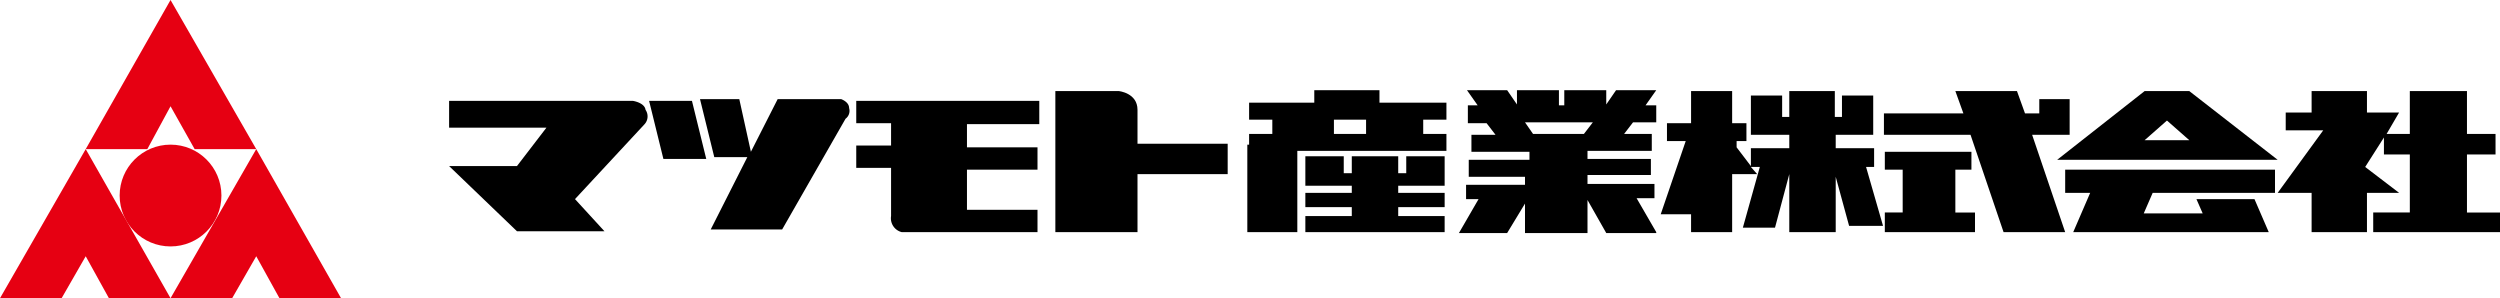 <svg id="レイヤー_1" data-name="レイヤー 1" xmlns="http://www.w3.org/2000/svg" viewBox="0 0 280 33.4"><defs><style>.cls-1{fill:#e60012;}</style></defs><title>logo2</title><path d="M50.3,11.3H70.9s1.3.2,1.4,1a1.3,1.3,0,0,1-.1,1.6l-7.8,8.4,3.3,3.6H57.9l-7.6-7.3h7.6l3.3-4.3H50.3Z"/><path d="M72.7,11.3h4.8l1.6,6.5H74.3Z"/><path d="M95.1,12.1c0-.7-.9-1-.9-1H87.1l-3,5.9-1.3-5.9H78.4L80,17.6h3.7l-4.1,8.1h8l7.1-12.4A1.1,1.1,0,0,0,95.1,12.1Z"/><path d="M116.4,13.8V11.3H95.9v2.5h3.9v2.5H95.9v2.5h3.9v5.4A1.6,1.6,0,0,0,101,26h15.2V23.5h-7.9V19h7.9V16.5h-7.9V13.9h8.1Z"/><path d="M137.5,16.1H127.4V12.3c0-1.9-2.1-2.1-2.1-2.1h-7.1V26h9.2V19.5h10.1Z"/><path d="M209,18.7h.9V16.6h-4.3V15.1h4.2V10.7h-3.5v2.4h-.8V10.2h-5.1v2.9h-.8V10.7h-3.5v4.4h4.3v1.5h-4.3v2l-1.6-2.1v-.7h1.1v-2H194V10.2h-4.6v3.6h-2.7v2h2.1L186,24h3.4v2H194V19.5h2.8l-.7-.8h1l-1.9,6.8h3.6l1.6-6V26h5.2V19.8l1.5,5.5h3.8Z"/><path d="M219,23.8V19h1.8V17h-9.7v2h2v4.8h-2V26h10.1V23.8Z"/><path d="M228.4,11.1v1.6h-1.6l-.9-2.5H219l.9,2.5H211v2.4h9.7L224.4,26h6.9l-3.7-10.9h4.2v-4Z"/><path d="M245.2,10.2h-5l-9.8,7.7h24.7Zm-5,5.5,2.5-2.2,2.5,2.2Z"/><path d="M241.1,21.6h13.7V19H231.3v2.6h2.8L232.2,26h21.9l-1.6-3.7H246l.7,1.6h-6.6Z"/><path d="M276.3,23.8V17.3h3.2V15h-3.2V10.2h-6.4V15h-2.6l1.4-2.4h-3.6V10.2h-6.2v2.4H256v2h4.2l-5.1,7h3.8V26h6.2V21.6h3.6l-3.8-2.9,2.1-3.3v1.9h2.9v6.5h-4.1V26H280V23.8Z"/><path d="M162,13.4V11.5h-7.5V10.1h-7.3v1.4h-7.3v1.9h2.6V15h-2.6v1.2h-.2V26h5.6V16.9H162V15h-2.6V13.4ZM153,15h-3.6V13.4H153Z"/><path d="M157.5,19.4h-.9V17.5h-5.2v1.9h-.9V17.5h-4.3v3.3h5.2v.8h-5.2v1.6h5.2v1h-5.2V26h15.6V24.2h-5.2v-1h5.2V21.6h-5.2v-.8h5.2V17.5h-4.3Z"/><path d="M185.5,26l-2.2-3.8h2V20.6h-7.5v-1h7.1V17.8h-7.1v-.9H185V15h-3.1l1-1.3h2.6V11.8h-1.2l1.2-1.7H181l-1.1,1.6V10.1h-4.7v1.7h-.6V10.1h-4.7v1.6l-1.1-1.6h-4.5l1.2,1.7h-1.1v2h2.1l1,1.3h-2.7V17h6.5v.9h-6.8v1.9h6.3v.9h-6.6v1.6h1.4l-2.2,3.8h5.4l2-3.3v3.3h7V22.4l2.1,3.7h5.6ZM170.8,13.7h7.6l-1,1.3h-5.7Z"/><path class="cls-1" d="M9.6,16.7,0,33.4H6.9l2.7-4.7,2.6,4.7h6.9Z"/><path class="cls-1" d="M19.1,0,9.6,16.7h6.9l2.6-4.8,2.7,4.8h6.9Z"/><path class="cls-1" d="M28.7,16.7,19.1,33.4H26l2.7-4.7,2.6,4.7h6.9Z"/><circle class="cls-1" cx="19.1" cy="21.9" r="5.7"/></svg>